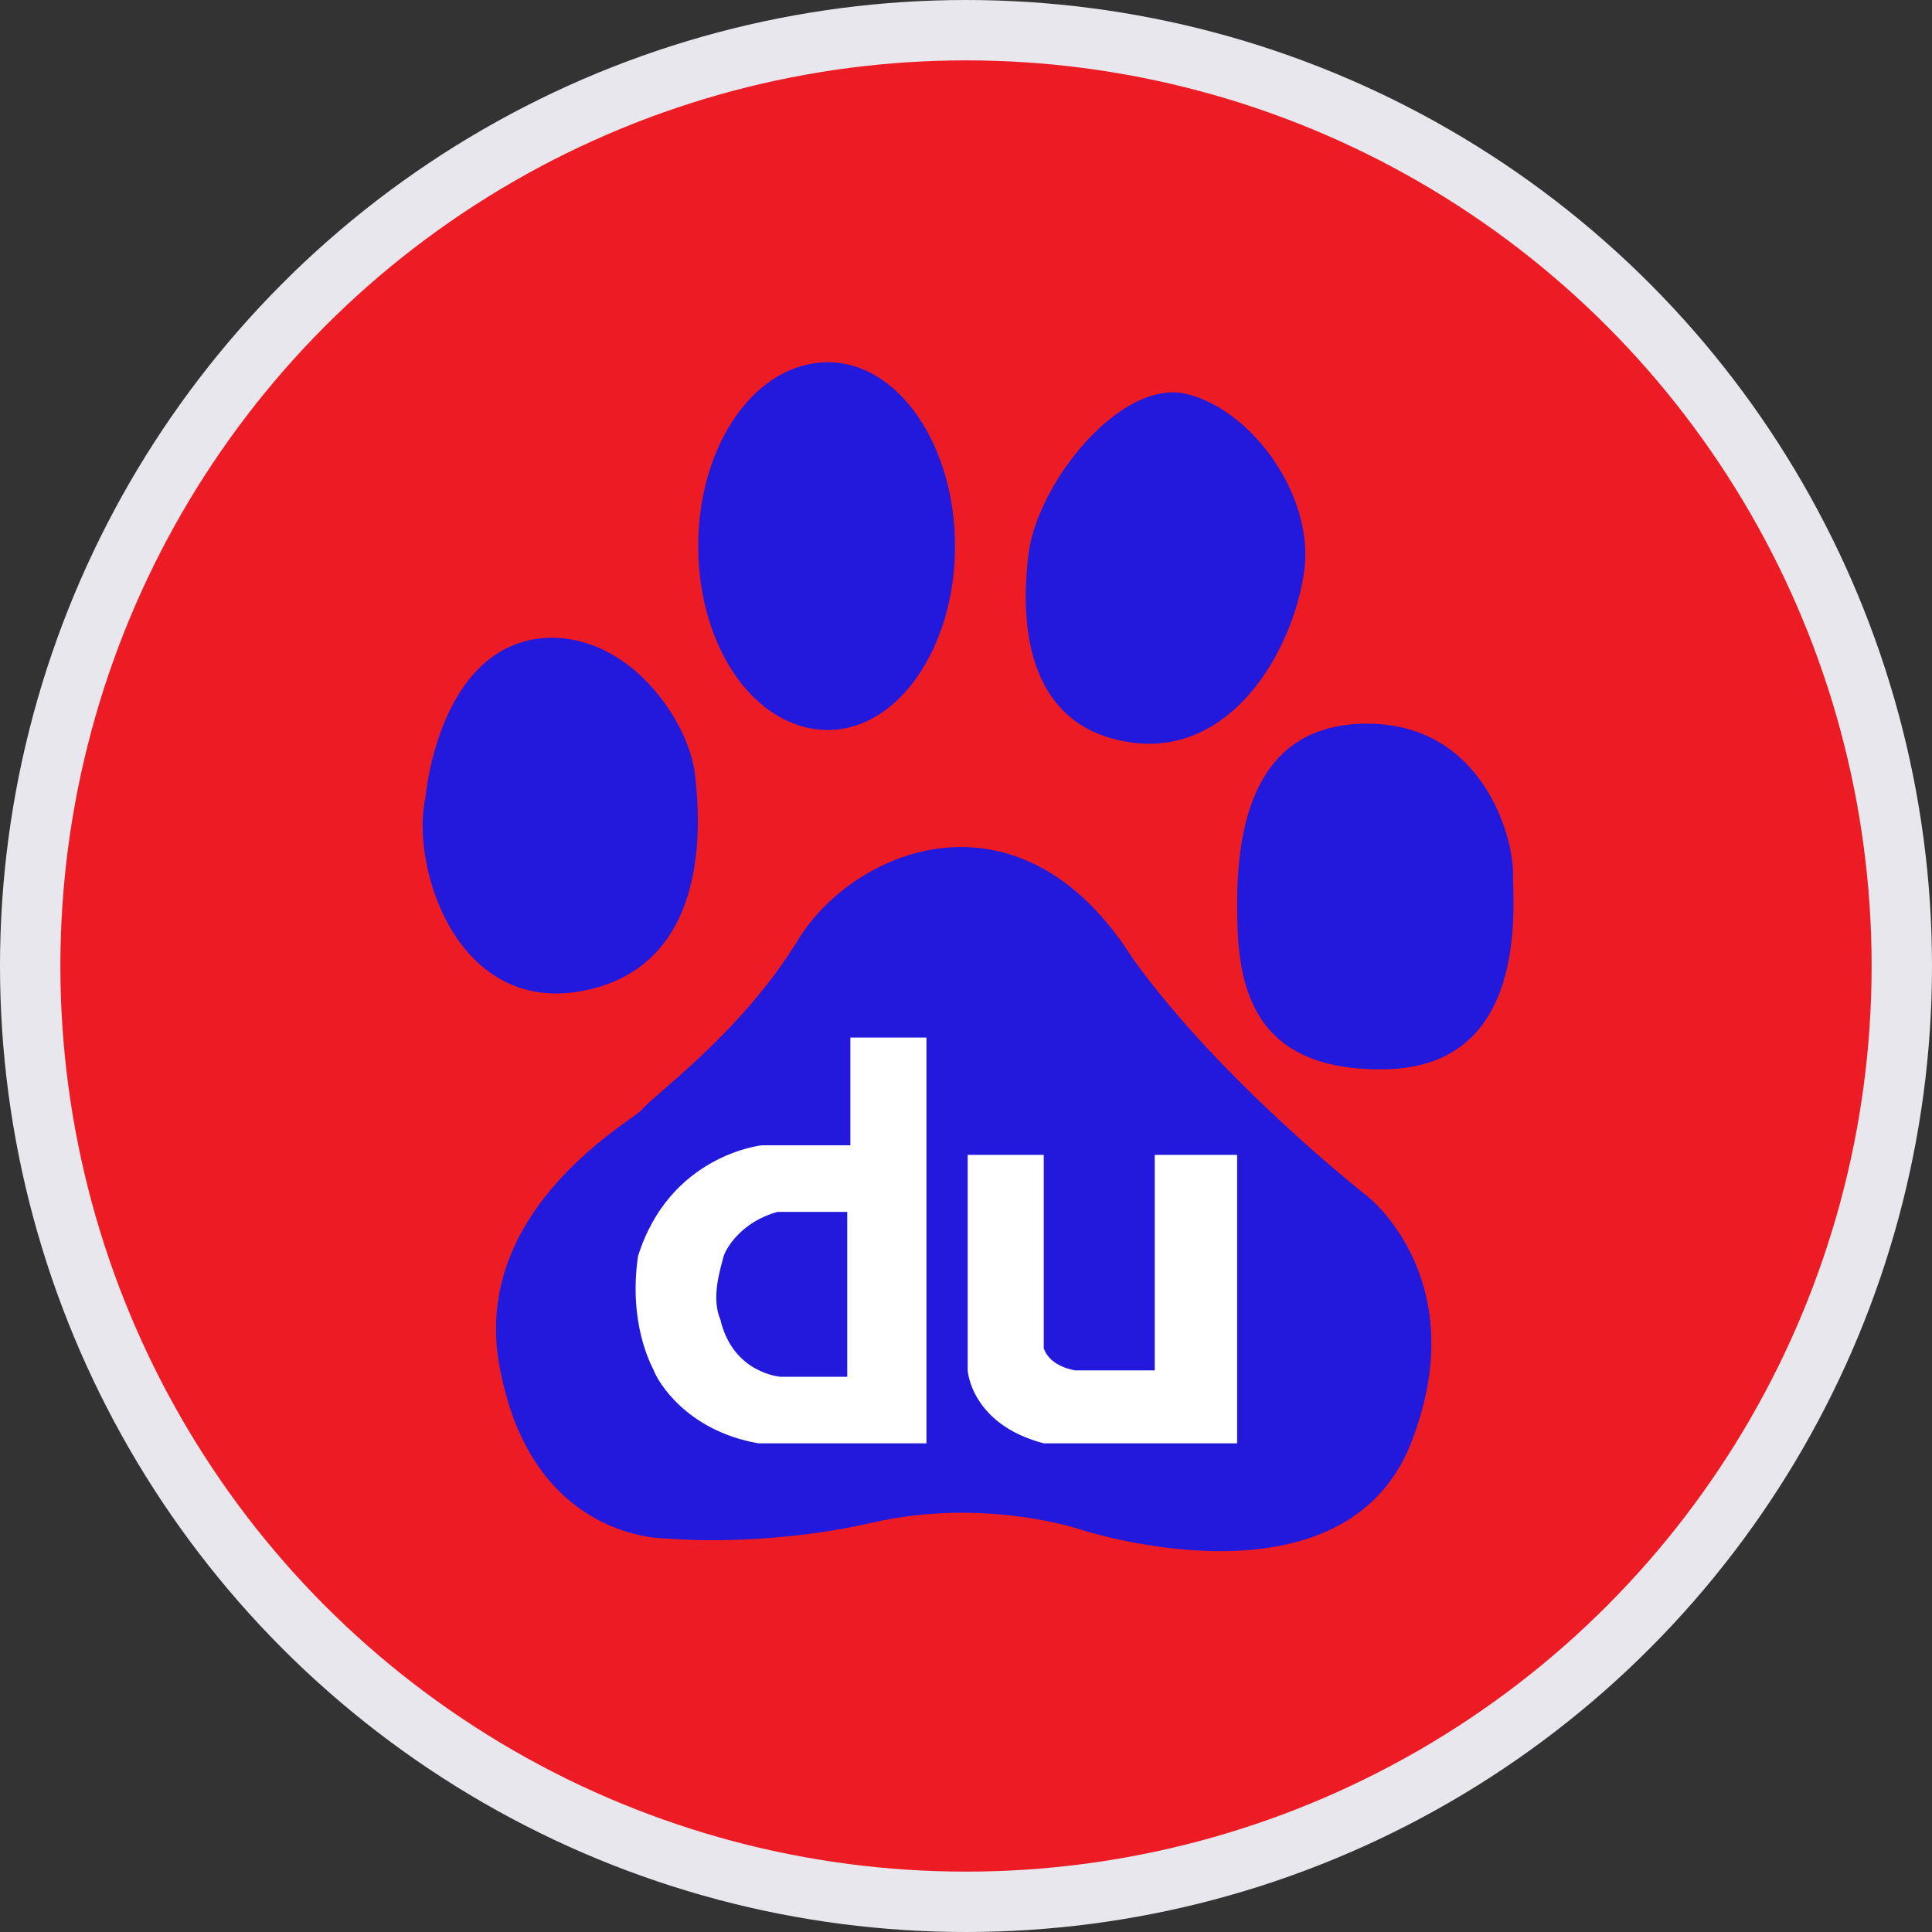 <svg xmlns="http://www.w3.org/2000/svg" width="32" height="32" viewBox="0 0 32 32" fill="none"><rect x="0" y="0" width="32" height="32" fill="#333333" stroke="none"/><circle cx="16" cy="16" r="15.5" fill="#ED1C24" stroke="#E7E7ED"></circle><path d="M9.727 16.397C11.88 15.925 11.565 13.352 11.512 12.826C11.407 11.934 10.409 10.463 8.992 10.569C7.259 10.726 7.049 13.194 7.049 13.194C6.786 14.349 7.574 16.87 9.727 16.397ZM13.717 12.091C14.873 12.091 15.818 10.726 15.818 9.046C15.818 7.365 14.873 6 13.717 6C12.51 6 11.565 7.365 11.565 9.046C11.565 10.726 12.51 12.091 13.717 12.091ZM18.759 12.301C20.387 12.511 21.384 10.831 21.594 9.518C21.804 8.258 20.754 6.788 19.651 6.525C18.549 6.263 17.131 8.048 17.026 9.256C16.868 10.674 17.183 12.091 18.759 12.301ZM25.06 14.454C25.06 13.824 24.535 11.986 22.644 11.986C20.754 11.986 20.491 13.719 20.491 14.979C20.491 16.135 20.596 17.762 22.959 17.71C25.323 17.657 25.06 15.032 25.06 14.454ZM22.644 19.81C22.644 19.81 20.229 17.92 18.759 15.872C16.868 12.879 14.085 14.087 13.192 15.61C12.247 17.132 10.829 18.13 10.619 18.393C10.409 18.603 7.679 20.125 8.309 22.804C8.887 25.534 11.04 25.482 11.04 25.482C11.04 25.482 12.615 25.639 14.453 25.219C16.291 24.799 17.866 25.324 17.866 25.324C17.866 25.324 22.119 26.742 23.327 24.011C24.482 21.228 22.644 19.81 22.644 19.81Z" fill="#2319DC"></path><path d="M14.085 17.185V18.97H12.615C12.615 18.97 11.092 19.128 10.567 20.808C10.409 21.911 10.777 22.593 10.829 22.698C10.882 22.856 11.354 23.696 12.562 23.906H15.345V17.185H14.085ZM14.033 22.804H12.93C12.93 22.804 12.142 22.751 11.932 21.858C11.775 21.491 11.932 21.018 11.985 20.808C12.037 20.651 12.3 20.23 12.877 20.073H14.033V22.804ZM16.028 19.128V22.698C16.028 22.698 16.081 23.591 17.288 23.906H20.491V19.128H19.126V22.698H17.813C17.813 22.698 17.393 22.646 17.288 22.331V19.128H16.028Z" fill="white"></path></svg>